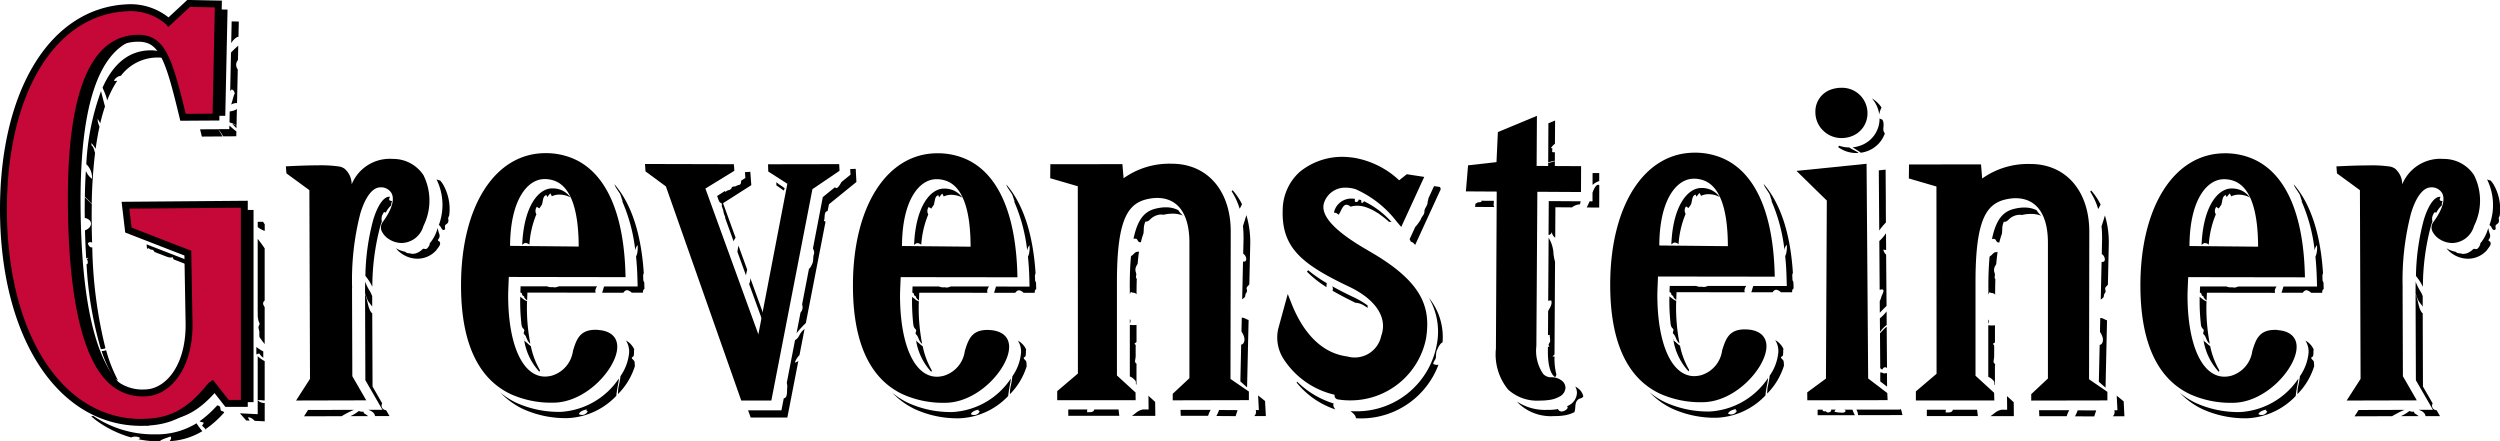 <svg height="32.014" width="181.285" xmlns="http://www.w3.org/2000/svg"><path d="M37.955 21.695c-.071-.059-.158-.113-.23-.181l-.005.23a15.172 15.172 0 00.1 1.836.87.87 0 00.065.175c.04.072.121.1.134.191.011.067-.054.164-.04.23s.076.1.115.151.06.132.089.189a1.894 1.894 0 00.1.213c.032.045.08.094.108.143a.327.327 0 01.065.048 13.526 13.526 0 01-.246-2.722c0-.059 0-.192.011-.352a.953.953 0 01-.268-.151zm.011 2.744a.047.047 0 01-.008-.011c.008.032.013.065.022.094a.2.2 0 00-.013-.084zm-.1-6.689c.081-.049.146-.13.242-.133a.5.5 0 01.281.121 6.844 6.844 0 01.508-2.2.491.491 0 01.036-.547.755.755 0 00.184.119 2.942 2.942 0 01.179-.264c.086-.272.065-.661.335-.7.011.046.043.112.048.153a2.835 2.835 0 01.227-.274.977.977 0 01.108.208 1.263 1.263 0 01.521-.121 1.7 1.7 0 01.731.154c.037.018.071.039.108.06a1.638 1.638 0 00-.6-.513 1.68 1.68 0 00-.731-.153c-.994 0-2.059 1.286-2.175 4.087zm7.972 8.255c-.08-.127.07-.091.113-.2a1.531 1.531 0 00.022-.36.848.848 0 01.019-.108 1.382 1.382 0 00-.6-.645 1.489 1.489 0 01.229.875 3.532 3.532 0 01-.627 1.707 6.621 6.621 0 01-.14.773 2.98 2.98 0 00-.041.529 4.958 4.958 0 001.223-2.02c0-.1-.011-.194-.018-.287-.011-.126-.1-.153-.173-.259zm-6.725.951a.171.171 0 00.039-.111 5.8 5.8 0 01-.659-1.75c-.165-.1-.331-.3-.475-.381a4.342 4.342 0 001.095 2.242zm-1.08-2.312a.136.136 0 01-.043-.036l.024.092a.355.355 0 01.019-.057zm6.917-10.6c.11.181.113.4.233.575a.526.526 0 01-.089-.082 12.145 12.145 0 01.972 3.619.743.743 0 01.167-.383 1.9 1.9 0 01-.04.648 1.287 1.287 0 01-.071.181c.052.5.086 1.028.1 1.575l.017.594h-2.433c-.054.146-.086.3-.143.454h1.545a.363.363 0 01.216-.178.254.254 0 01.194.045.218.218 0 01.07.032.78.78 0 01.124.1h.801c.022-.032 0-.111.024-.16a.253.253 0 01.094-.116l-.009-.317c0-.057-.006-.112-.008-.169-.1-.119-.054-.248-.076-.4a.476.476 0 01.045-.252c-.186-2.878-.912-5.059-2.13-6.449a1.226 1.226 0 00.1.223c.1.158.2.3.3.458zm-.072 13.4a5.468 5.468 0 01-4.213 2.422 7.525 7.525 0 01-3.233-.662 5.609 5.609 0 01-1.153-.739 5.6 5.6 0 001.646 1.193 7.493 7.493 0 003.233.662 5.164 5.164 0 003.532-1.616c.036-.389.13-.817.175-1.1.005-.052.008-.1.011-.158zm-2.9 2.579c.076-.2.352-.292.551-.327.065.046 0 .046-.005.076l-.052.106c.024-.017.032-.071.054-.1.026.022.065.022.094.046a.458.458 0 01-.641.205zm1.211-9.044a.594.594 0 01.112-.216h-2.78a.142.142 0 00-.035.011.873.873 0 01-.242.065c-.076 0-.132-.022-.213-.018a.7.7 0 01-.362-.059H37.75l-.017.443a.253.253 0 01.106.065c.027.037.013.086.035.122s.045.039.073.071l.05.022c.024.024 0 .046.015.068s.032.054.054.081c.043.058.117.1.156.158l.022-.576 4.95.006a.338.338 0 01-.006-.234z"/><path d="M43.373 23.923a1.349 1.349 0 00-.194-.008c-1.156 0-1.385.731-1.631 1.525a2.17 2.17 0 01-1.534 1.8 1.988 1.988 0 01-.49.067c-1.646 0-2.681-2.351-2.675-5.924 0-.191.038-1.072.046-1.3l8.467.014-.008-.27c-.123-4.325-1.374-7.178-3.621-8.251a5.041 5.041 0 00-2.176-.471c-3.662 0-6.125 3.848-6.125 9.576-.006 4.094 1.2 6.747 3.576 7.886a7.134 7.134 0 003.1.632c2.412 0 4.605-2.5 4.651-4 .027-.753-.484-1.213-1.385-1.271zm-1.411-6.045l-4.974-.049c.015-3.345 1.264-4.844 2.5-4.844a2.031 2.031 0 01.866.184c1.064.508 1.6 2.092 1.61 4.71zm15.8 6.712a.642.642 0 01-.11.071l-.6 3.1a.97.97 0 01.026.406c-.014.219.035.688-.243.715l-.171.875h-2.416l.188.522h2.657l.8-4.113a.475.475 0 01-.255.124 1.419 1.419 0 01.335-.537l.369-1.9a2.107 2.107 0 00-.213.205c-.151.178-.189.375-.365.53zm-4.311-6.389l.642 1.768a3.991 3.991 0 01.09-.414l-.63-1.736a2.062 2.062 0 00-.071.435c-.011-.016-.016-.037-.028-.054zm.871 2.4l1.052 2.887.083-.432-1.053-2.9a.906.906 0 01-.08.438zm7.779-7.413l-.05-.945-.4.015v.009l.022.4-.659.535c-.132.251-.283.475-.4.43a.14.14 0 01-.065-.057l-.884.718-.664 3.456a.189.189 0 01-.018.086l-.032.165c.013.059.05.119.065.177a.474.474 0 01.018.205c-.011.063-.043.123-.052.187a3.7 3.7 0 01-.039.435 1.549 1.549 0 01-.18.382c-.025.043-.07.1-.1.1l-.5 2.59a.572.572 0 01-.113.586l-.29 1.5a7.714 7.714 0 01.675-.739l1.429-7.351a.436.436 0 01-.126-.067c.116-.151-.035-.659.274-.7l.1-.494 2-1.623zm-5.2.458l-.346-.244a.176.176 0 01-.108-.076l-.153-.11.006.225.54.382a.024.024 0 010-.015.715.715 0 00.058-.162zm-3.165-.544a.422.422 0 01-.041.248c-.043.057-.119.06-.178.076s-.13.065-.2.089c-.054.018-.119 0-.173.022-.08.027-.065.056-.114.13-.092.136-.205.1-.333.178-.036.022-.046.067-.094.051a.058.058 0 01-.04-.043l-.562.359.116.322s.005.005.006.008c.039.065.028.1.1.146s.117.046.123.13-.022.1.011.186a2.5 2.5 0 01.091.267 1.833 1.833 0 00.078.324.45.45 0 01.065.177.277.277 0 01-.006.043l.611 1.682a1.022 1.022 0 01.146-.257l-.91-2.506 2.048-1.307-.072-.969-.389.027.03.421-.31.2z"/><path d="M60.853 11.902l-5.16.009.017.526 1.383.888-2.101 10.921-3.84-10.573 2.1-1.291-.037-.475-6.443-.016.035.536 1.48 1.091 5.464 15.528h2.182l2.979-15.329 1.966-1.333m18.472 17.31c-.056.232-.319.19-.515.2a.57.57 0 01.013-.2h-1.383v.458h3.7c-.017-.151-.04-.311-.054-.459h-1.76zm3.514 0c-.365.086-.456.238-.778.46h1.69l-.011-1.008-.486-.445.011.992h-.425zm7.028-14.559a2.441 2.441 0 00.17-.329 4.507 4.507 0 00-.687-1.019.139.139 0 01-.067.08 4.977 4.977 0 01.583 1.268zm.284 2.082l-.027 1.185c.227.112.363.627-.013.564l-.061 2.733a.738.738 0 00.2-.17c.035-.056.022-.148.05-.213s.086-.117.1-.2-.04-.153-.026-.236.086-.13.134-.189l.06-.073.067-2.946a6.859 6.859 0 00-.281-2.074c-.081.284-.171.562-.246.789.024.268.041.54.039.826zm-4.73-1.971l-.005-.008a1.878 1.878 0 00-.745-.2 2.642 2.642 0 00-.6.032c-.812.133-1.531.443-1.9 2.247a.4.4 0 01.2 0c.081.028.1.162.175.216a.247.247 0 00.158.032 5.363 5.363 0 01.187-.63c.022-.148.019-.308.03-.456a1.362 1.362 0 01.115-.415c.248.04.361-.23.562-.329a1.1 1.1 0 01.709-.173v.018c.084-.019.167-.036.254-.051a2.907 2.907 0 01.6-.032 1.961 1.961 0 01.6.138 1.692 1.692 0 01-.339-.389zm4.6 7.793l-.022 1.007a1.2 1.2 0 01.212.484c.024.162-.024.428-.233.46l-.059 2.668.486.432.111-4.888c-.123-.027-.262-.133-.4-.159l-.1-.011zm1.692 6.045l-.508-.411.054 1.062h-.229a.408.408 0 01-.108.438h.845l-.058-1.088zm-9.811-8.218v.454a.257.257 0 00.059-.14c.045-.011.1.032.145.039a.671.671 0 01.184.039.253.253 0 01.1.084v-.017c0-.4.006-.767.018-1.109a.17.17 0 01-.049-.07c-.027-.082.018-.19.014-.274a1.49 1.49 0 00-.056-.205.6.6 0 01.089-.427c.026-.041.043-.082.065-.123q.041-.491.1-.892a.094.094 0 01-.019.015c-.054.032-.144.009-.211.043a.87.87 0 00-.184.164c-.054.051-.113.089-.17.136-.059.635-.09 1.388-.089 2.283zm6.47 8.864a2.012 2.012 0 01-.194.436l1.4.009c.038-.146.1-.3.14-.436zm-5.981-3.249v-.091c-.024-.046-.079-.072-.1-.122a.492.492 0 01.005-.194 1.659 1.659 0 00.03-.428v-.429a.992.992 0 000-.188c-.014-.06-.106-.062-.054-.16a.139.139 0 00.117-.082v-1.224a1.923 1.923 0 01-.486-.009v3.744a.88.88 0 01.346.248.234.234 0 01.094.21v.1l.043.043V26.48zm-.488-3.335v.313c.05-.106.081-.236 0-.313zm3.674 6.571l.019.436h1.983a2.057 2.057 0 01.188-.434h-2.191z"/><path d="M89.227 27.485l.018-10.63c.027-2.855-1.521-4.807-3.943-4.972a5.199 5.199 0 00-.378-.011 5.7 5.7 0 00-3.448 1.054l-.086-1.023-5.224.005-.011 1.015 2 .583.008 13.581-1.5 1.275v.659h5.687l-.006-.559-1.35-1.235v-6.723c-.005-4.8.849-5.85 2.426-6.108a2.885 2.885 0 01.675-.036c1.387.093 2.152 1.238 2.154 3.216v9.849l-1.21 1.131v.473l5.523-.013v-.624l-1.331-.91zm6.986-6.95a10.04 10.04 0 01-1.355-.94.434.434 0 01-.091.1 7.709 7.709 0 001.426 1.128 1.01 1.01 0 01.018-.285zm8.231-6.971l-.456-.069-.414.9a.415.415 0 01-.024.143c-.032.086-.022.177-.051.27-.054.175-.191.308-.207.489a.492.492 0 01-.054.248 2.171 2.171 0 01-.136.2 2.1 2.1 0 00-.1.214c-.043.076-.1.14-.148.216a1.805 1.805 0 01-.227.278l-.419.911c.076.028.045.054.068.112s.062.057.112.076a.588.588 0 01.227.216l1.865-4.062c-.015-.03-.046-.06-.046-.1a.146.146 0 01.006-.04zm-5.262 8.769a1.064 1.064 0 01-.013-.108v-.08a6.456 6.456 0 00-1.061-.616 24.877 24.877 0 01-1.5-.769.671.671 0 01.043.145.4.4 0 01-.026.176c.494.287 1.051.576 1.667.875a1.3 1.3 0 01.594.184c.081.054.194.119.3.194zm.848-6.8a6.713 6.713 0 01.688.551c.065 0 .126.011.192.022a6.4 6.4 0 00-2.015-1.52c-.006.076-.054.13-.177.119 0-.065-.009-.13-.011-.188l-.043-.016c-.048-.014-.094-.022-.143-.032-.009.121-.08.211-.272.16a1.354 1.354 0 010-.21 1.822 1.822 0 00-.2-.017 1.281 1.281 0 00-1.273.843.693.693 0 00-.038.184.335.335 0 01.31.144c.224-.186.31-.961.8-.654a.726.726 0 01.089.07 1.512 1.512 0 01.469-.072 2.069 2.069 0 01.618.1 3.6 3.6 0 01.827.4.999.999 0 01.073.037.377.377 0 01.108.082zm-3.317 13.726a6.494 6.494 0 01-2.654-1.585.271.271 0 01-.039.065 6.105 6.105 0 002.812 1.951c-.114-.147-.192-.3-.119-.43zm7.46-4.2a5.9 5.9 0 01-5.84 4.766c-.133 0-.266-.006-.4-.015.16.135.378.295.392.515.119.009.241.015.361.015a5.992 5.992 0 005.623-3.892.518.518 0 01-.374-.058c0-.181.157-.288.189-.462a2.575 2.575 0 01.036-.429c.051-.14.224-.578.445-.677a4.521 4.521 0 00-1-3.241 4.855 4.855 0 01.568 3.478z"/><path d="M99.205 18.162c-2.455-1.4-3.524-2.574-3.176-3.505a1.6 1.6 0 011.563-1.049 2.4 2.4 0 01.713.113 7.675 7.675 0 012.984 2.361l.321.374 1.667-3.628-1.266-.194-.551.44a6.34 6.34 0 00-3.261-1.631 4.474 4.474 0 00-.335-.039 4.855 4.855 0 00-3.6 1.048 3.736 3.736 0 00-1.248 2.7c-.119 2.8 1.372 3.993 4.764 5.614 1.977.925 2.865 2.269 2.377 3.594a1.962 1.962 0 01-2.458 1.489c-2.182-.278-3.4-2.217-4.027-3.794l-.292-.737-.681 2.49-.011.038a2.863 2.863 0 00.373 2.158 6.011 6.011 0 003.718 2.621.267.267 0 00.013.157.282.282 0 00.241.184 5.234 5.234 0 00.843.067 5.584 5.584 0 005.535-4.5c.346-2.258-.24-4.113-4.205-6.366zm15.361-3.343a1.093 1.093 0 00.05-.223l-2.309-.014-.016 2.459a.274.274 0 00.238-.223.554.554 0 00.246.417l.013-2.206 1.2.009a1.019 1.019 0 01.577-.219zm.913-.859v.642h-.213a4.7 4.7 0 01-.208.443l.907.005.005-1.626c-.194-.123-.375.232-.486.534zm.487-.832v-.579h-.483v.862a1.213 1.213 0 01.486-.281zm-1.616 15.367a1.066 1.066 0 01-.611.91.872.872 0 01-.11.054c.08.068.071.167-.113.288-.285.177-.481.065-.542-.086-.027 0-.054.011-.08.017a4.305 4.305 0 01-.7.043 3.671 3.671 0 01-2.188-.6c.046.054.089.108.14.158a3.4 3.4 0 002.528.894 4.741 4.741 0 00.7-.043 2.473 2.473 0 00.8-.248h-.008c.121-.3-.011-.661.259-.9.159-.14.278-.054.387-.242a.991.991 0 00-.268-.486 1.287 1.287 0 00-.319-.223.905.905 0 01.126.465zm-1.6-16.838v-.624a.352.352 0 01-.2-.013c.019-.065-.006-.16.032-.236a.789.789 0 01-.108-.063 1.277 1.277 0 01.281-.3l.011-1.682-.486.2-.014 2.834a4.384 4.384 0 01.486-.119zm-4.425 2.988l-.006-.082-.9-.006a.09.09 0 00.022.043c-.046.063-.133.059-.205.069a.482.482 0 00-.112.022c-.027.013-.065.06-.091.065a.074.074 0 01-.043 0l-.022.248 1.389.009a.6.6 0 01-.046-.122c-.016-.063.022-.169.013-.241zm3.941-2.562h.483v-.4a3.079 3.079 0 01-.486.136v.259zm.382 6.254a2.4 2.4 0 00-.352-1.094l-.03 4.569a1.907 1.907 0 01.218-.026c.093.231-.069.493-.177.687-.019.032-.032.061-.046.086l-.011 1.744a1.042 1.042 0 01.13-.022c-.011.165.039.3.026.45-.016.17-.194.205-.054.405a.413.413 0 01-.108.019v.286c-.009 1.21.253 1.653.41 1.812a.423.423 0 00.127.1 1.545 1.545 0 01.082-.179 4.676 4.676 0 01-.14-1.279v-.05a.75.75 0 01-.144.009.666.666 0 01.144-.143l.04-6.723a3.9 3.9 0 01-.121-.654z"/><path d="M111.476 13.906l3.167.019.009-1.876-3.226-.017.022-3.63-2.832 1.177-.1 2.177-2.061.232-.158 1.89 2.236.014-.058 11.395a4.027 4.027 0 00.883 2.96 3.11 3.11 0 002.312.8 4.371 4.371 0 00.655-.043 2.028 2.028 0 00.742-.236.765.765 0 00.452-.64.66.66 0 00-.2-.469 1.171 1.171 0 00-.832-.3.772.772 0 01-.579-.238 2.97 2.97 0 01-.5-2.034l.071-11.174zm24.797-5.615a1.565 1.565 0 01.054-.232 2.246 2.246 0 01.11-.261 2.09 2.09 0 00-.7-.663 2.16 2.16 0 01.532 1.158zm-1.664 2.807c.054 0 .11-.005.164-.011l-.046-.035c-.194-.136-.438-.212-.627-.36a2.2 2.2 0 01-.735-.127v.009c-.011.041-.065.045-.076.086v.005a2.22 2.22 0 001.321.432zm1.618-.681a2.117 2.117 0 00.452-.744c-.238-.272.011-.562-.154-.947-.04-.091-.166-.083-.23-.146v.025a2.065 2.065 0 01-1.377 1.948 2.337 2.337 0 01-.587.133 6.044 6.044 0 01.607.389 2.282 2.282 0 00.473-.119 2.085 2.085 0 00.715-.44l.009-.009c.032-.029.065-.058.093-.089zm.61 16.636a7.208 7.208 0 00-.224.028.589.589 0 00-.268-.076v.654l.494.378-.008-.983zm.937 2.647h-3.163a.84.84 0 01.124.405l3.226-.006c-.065-.154-.04-.386-.19-.452v.049zm-1.43-2.932v.011a.722.722 0 01.049.062l-.048-.072zm.428-8.3a.687.687 0 01-.205-.369 1.916 1.916 0 00.205.029l-.011-1.216a2.884 2.884 0 01-.484.565l.025 3.541c.475-.14.211.251.124.5a2.639 2.639 0 01-.119.331l.005.832c.157-.173.324-.337.489-.5l-.03-3.716zm-.045-6.166l-.488.05.032 4.364a4.85 4.85 0 01.484-.583l-.006-.9v-.579l-.016-2.355zm.076 10.282a2.764 2.764 0 01-.486.5l.009.994a2.009 2.009 0 01.486-.512l-.008-.983zm-3.06 7.119c.112.062.14.144-.071.221a2.843 2.843 0 01-.643-.063.276.276 0 01.086-.158h-.335c.024.069-.014.169-.158.2a.207.207 0 01-.227-.084h-.011c-.184.032-.238-.043-.211-.112h-.369v.4h2.7a3.145 3.145 0 01-.178-.4h-.592zm2.969-5.932c-.135.117-.259.275-.386.4l.017 2.509a.222.222 0 00.151.117c.1-.2.231-.2.34-.108l-.022-3zm-3.174-17.405a2.246 2.246 0 00-.783.134 1.679 1.679 0 00-1.113 1.642 1.838 1.838 0 00.551 1.315 1.886 1.886 0 001.35.554 2.014 2.014 0 00.7-.123 1.757 1.757 0 001.175-1.653 1.837 1.837 0 00-1.88-1.869z"/><path d="M130.269 12.392l2.2 2.15-.062 12.911-1.358 1 .006.573 5.823-.009-.024-.515-1.386-1.057-.115-15.569m-68.982 9.829c-.071-.058-.158-.112-.23-.18 0 .1-.006.188-.006.23a15.429 15.429 0 00.1 1.836.894.894 0 00.065.175c.04.071.122.1.135.192.011.065-.054.162-.04.227s.076.1.115.156a1.555 1.555 0 01.09.186 2.245 2.245 0 00.1.213c.029.048.079.1.1.143a.305.305 0 01.067.049 13.674 13.674 0 01-.248-2.722c0-.059 0-.191.011-.353a.927.927 0 01-.268-.151zm.011 2.744s0-.005-.006-.011c.006.03.011.065.019.1a.166.166 0 00-.013-.083zm-.1-6.689c.081-.049.145-.13.242-.132a.5.5 0 01.281.121 6.872 6.872 0 01.508-2.2.488.488 0 01.037-.544.755.755 0 00.184.119 2.607 2.607 0 01.179-.264c.086-.272.065-.659.335-.7.011.048.043.112.048.153a2.971 2.971 0 01.225-.273.915.915 0 01.11.208 1.244 1.244 0 01.519-.121 1.707 1.707 0 01.735.154c.036.017.07.039.106.06a1.6 1.6 0 00-.6-.513 1.7 1.7 0 00-.732-.154c-.992 0-2.06 1.286-2.175 4.087zm7.975 8.255c-.081-.13.069-.091.112-.2a1.528 1.528 0 00.022-.36.737.737 0 01.022-.106 1.377 1.377 0 00-.6-.646 1.474 1.474 0 01.227.875 3.51 3.51 0 01-.627 1.707 6.377 6.377 0 01-.137.773 2.539 2.539 0 00-.043.529 4.979 4.979 0 001.214-2.024c0-.1-.011-.194-.018-.288-.013-.126-.1-.151-.173-.259zm-6.728.954a.174.174 0 00.039-.113 5.8 5.8 0 01-.659-1.75c-.166-.1-.329-.3-.475-.381a4.364 4.364 0 001.1 2.244zm-1.076-2.313a.151.151 0 01-.043-.035l.024.091c.006-.017.009-.043.019-.054zm6.916-10.6c.11.184.115.4.234.575a.526.526 0 01-.089-.082 12.261 12.261 0 01.972 3.619.743.743 0 01.165-.382 1.93 1.93 0 01-.04.645 1.312 1.312 0 01-.07.184c.051.5.086 1.026.1 1.575l.015.594-2.431-.006c-.052.146-.086.306-.143.454h1.543a.383.383 0 01.216-.176.262.262 0 01.194.043.3.3 0 01.069.035.93.93 0 01.125.1h.796c.022-.032 0-.111.022-.159a.28.28 0 01.094-.119l-.009-.313c0-.058-.005-.113-.008-.17-.1-.119-.054-.248-.076-.4a.486.486 0 01.046-.251c-.187-2.878-.912-5.059-2.128-6.449a1.071 1.071 0 00.1.224c.1.158.2.295.3.457zm-.072 13.4a5.457 5.457 0 01-4.213 2.422 7.445 7.445 0 01-3.232-.662 5.606 5.606 0 01-1.153-.739 5.59 5.59 0 001.646 1.193 7.438 7.438 0 003.23.662 5.147 5.147 0 003.532-1.616c.038-.389.132-.817.177-1.1a1.423 1.423 0 00.014-.158zm-2.9 2.582c.076-.2.352-.294.551-.328.067.043 0 .043-.005.076l-.05.106c.022-.019.032-.071.052-.1.026.019.065.019.1.043a.459.459 0 01-.643.2zm1.21-9.047a.616.616 0 01.113-.216h-2.781l-.032.011a.923.923 0 01-.243.065c-.076 0-.132-.022-.212-.018a.694.694 0 01-.363-.062h-1.916l-.018.443a.26.26 0 01.1.065c.027.038.011.086.035.122s.043.039.072.071l.049.022c.024.025 0 .046.014.068l.054.081c.045.059.119.1.157.159l.022-.577 4.95.006a.36.36 0 01-.005-.234z"/><path d="M71.789 23.934a1.521 1.521 0 00-.194-.009c-1.156 0-1.385.732-1.631 1.526a2.17 2.17 0 01-1.534 1.8 1.988 1.988 0 01-.49.067c-1.645 0-2.679-2.351-2.675-5.923 0-.192.038-1.074.048-1.3l8.467.011-.008-.27c-.123-4.325-1.375-7.178-3.619-8.251a5.053 5.053 0 00-2.177-.471c-3.662 0-6.125 3.848-6.125 9.576-.006 4.094 1.2 6.747 3.576 7.886a7.138 7.138 0 003.1.632c2.411 0 4.6-2.493 4.649-4 .024-.754-.486-1.22-1.387-1.274zm-1.411-6.046l-4.972-.049c.015-3.346 1.264-4.845 2.5-4.845a2.035 2.035 0 01.866.184c1.064.508 1.605 2.092 1.61 4.71zm50.909 3.776c-.071-.056-.158-.11-.23-.178 0 .1-.006.187-.006.23a14.982 14.982 0 00.1 1.836.677.677 0 00.065.173c.039.072.121.1.134.194.011.065-.054.162-.039.227s.076.1.113.154a1.668 1.668 0 01.09.188 1.893 1.893 0 00.1.213c.032.046.08.1.106.143a.387.387 0 01.067.048 13.676 13.676 0 01-.248-2.722c0-.059.005-.192.011-.352a.93.93 0 01-.267-.153zm.011 2.746l-.007-.009.017.093a.18.18 0 00-.01-.084zm-.1-6.688c.082-.05.146-.13.241-.134a.487.487 0 01.279.121 6.887 6.887 0 01.514-2.2.488.488 0 01.032-.546.76.76 0 00.187.117 2.6 2.6 0 01.176-.264c.086-.27.065-.659.335-.7.011.046.045.112.05.153a3.088 3.088 0 01.225-.273.939.939 0 01.11.208 1.207 1.207 0 01.521-.121 1.679 1.679 0 01.73.153c.038.019.071.04.108.06a1.61 1.61 0 00-.6-.512 1.679 1.679 0 00-.735-.153c-.991 0-2.061 1.283-2.175 4.087zm7.972 8.253c-.079-.126.07-.091.113-.2a1.366 1.366 0 00.022-.359l.022-.108a1.389 1.389 0 00-.6-.646 1.479 1.479 0 01.227.877 3.485 3.485 0 01-.627 1.7 5.793 5.793 0 01-.138.775 3.047 3.047 0 00-.043.527 4.975 4.975 0 001.216-2.023c0-.1-.011-.194-.019-.287-.011-.127-.1-.151-.173-.259zm-6.726.954a.178.178 0 00.038-.112 5.728 5.728 0 01-.659-1.75c-.166-.1-.329-.3-.475-.381a4.372 4.372 0 001.1 2.243zm-1.08-2.315a.113.113 0 01-.043-.036c.008.032.016.062.022.092.009-.015.011-.043.022-.056zm6.917-10.6c.11.181.113.4.234.573a.372.372 0 01-.089-.081 12.259 12.259 0 01.972 3.619.7.7 0 01.164-.383 1.938 1.938 0 01-.04.646 1.065 1.065 0 01-.071.181c.054.5.086 1.028.1 1.577l.017.594h-2.431c-.054.144-.086.3-.143.454h1.545a.376.376 0 01.213-.177.259.259 0 01.2.045.339.339 0 01.069.032.81.81 0 01.125.1h.8c.022-.032 0-.111.022-.159a.24.24 0 01.094-.116l-.011-.315c0-.057-.005-.111-.008-.167-.1-.119-.054-.251-.076-.4a.494.494 0 01.043-.251c-.184-2.878-.907-5.059-2.126-6.449a1.162 1.162 0 00.1.224c.1.159.2.3.3.458zm-.075 13.4a5.454 5.454 0 01-4.213 2.425 7.5 7.5 0 01-3.232-.664 5.4 5.4 0 01-1.152-.739 5.564 5.564 0 001.645 1.194 7.492 7.492 0 003.232.663 5.167 5.167 0 003.532-1.616c.036-.392.13-.817.175-1.1a1.075 1.075 0 00.011-.159zm-2.9 2.582c.076-.2.352-.292.551-.327.065.049 0 .049-.007.078l-.049.1c.022-.017.029-.071.054-.1.024.019.065.019.094.046a.462.462 0 01-.645.2zm1.211-9.045a.6.6 0 01.113-.216h-2.782a.19.19 0 00-.032.011.9.9 0 01-.244.065c-.076 0-.132-.022-.212-.018a.693.693 0 01-.363-.059h-1.92c0 .14-.011.3-.016.443a.264.264 0 01.106.065c.027.037.013.083.036.121s.043.039.073.071l.049.022c.024.025 0 .046.014.068s.032.056.054.082c.045.058.119.1.156.158.009-.18.017-.389.022-.577l4.951.008a.34.34 0 01-.006-.235z"/><path d="M126.704 23.895a1.472 1.472 0 00-.192-.009c-1.158 0-1.383.731-1.633 1.523a2.166 2.166 0 01-1.534 1.8 2.036 2.036 0 01-.489.065c-1.646 0-2.679-2.351-2.675-5.923 0-.191.038-1.073.046-1.3l8.469.011-.009-.27c-.123-4.324-1.376-7.177-3.622-8.25a5.048 5.048 0 00-2.176-.471c-3.662 0-6.125 3.846-6.127 9.576 0 4.094 1.2 6.747 3.578 7.886a7.133 7.133 0 003.1.632c2.412 0 4.605-2.5 4.652-4.006.024-.75-.484-1.212-1.387-1.269zm-1.411-6.044l-4.971-.05c.015-3.345 1.262-4.843 2.5-4.843a2 2 0 01.867.184c1.062.508 1.6 2.091 1.606 4.71zm34.441 3.848c-.071-.057-.158-.111-.23-.18v.231a15.018 15.018 0 00.1 1.839.978.978 0 00.065.173c.039.073.123.1.134.192.011.067-.052.164-.037.227.017.078.073.1.113.156a1.248 1.248 0 01.09.188 1.916 1.916 0 00.1.213c.029.046.078.1.106.14a.316.316 0 01.065.051 13.768 13.768 0 01-.246-2.722c0-.059 0-.192.011-.352a.947.947 0 01-.27-.153zm.011 2.745s0-.006-.006-.009l.019.093a.2.2 0 00-.013-.084zm-.1-6.688c.082-.05.146-.13.243-.134a.5.5 0 01.279.121 6.866 6.866 0 01.511-2.2.487.487 0 01.036-.546.717.717 0 00.184.119 2.515 2.515 0 01.178-.265c.086-.27.065-.659.335-.7.011.045.043.111.048.151a3.288 3.288 0 01.225-.272.916.916 0 01.11.208 1.252 1.252 0 01.519-.121 1.707 1.707 0 01.735.154c.038.019.069.041.106.063a1.627 1.627 0 00-.6-.514 1.717 1.717 0 00-.732-.153c-.994 0-2.061 1.286-2.177 4.088zm7.976 8.253c-.082-.126.067-.09.112-.2a1.413 1.413 0 00.022-.359l.019-.108a1.388 1.388 0 00-.6-.646 1.486 1.486 0 01.23.875 3.539 3.539 0 01-.627 1.707 6.156 6.156 0 01-.14.776 2.762 2.762 0 00-.041.527 4.974 4.974 0 001.213-2.024c0-.1-.011-.194-.019-.287-.011-.125-.1-.151-.173-.259zm-6.729.954a.166.166 0 00.038-.112 5.786 5.786 0 01-.661-1.752c-.162-.1-.327-.3-.475-.378a4.385 4.385 0 001.1 2.244zm-1.08-2.314a.112.112 0 01-.043-.036.622.622 0 01.024.093.223.223 0 01.023-.057zm6.916-10.6c.11.181.113.4.234.573a.446.446 0 01-.089-.081 12.248 12.248 0 01.972 3.619.751.751 0 01.165-.381 1.8 1.8 0 01-.04.645 1.117 1.117 0 01-.069.184c.051.5.084 1.026.1 1.577l.017.592h-2.433c-.054.145-.086.3-.146.452h1.547a.374.374 0 01.216-.177.265.265 0 01.194.043.325.325 0 01.07.035 1.052 1.052 0 01.124.1h.793c.024-.032.005-.112.024-.16a.258.258 0 01.093-.116l-.009-.317-.009-.17c-.1-.119-.054-.248-.073-.4a.492.492 0 01.043-.252c-.184-2.88-.911-5.06-2.126-6.449a1.086 1.086 0 00.1.223c.1.156.2.295.3.457zm-.066 13.407a5.459 5.459 0 01-4.213 2.424 7.51 7.51 0 01-3.232-.662 5.654 5.654 0 01-1.155-.743 5.583 5.583 0 001.645 1.194 7.533 7.533 0 003.234.662 5.157 5.157 0 003.53-1.616c.038-.393.13-.818.177-1.1.006-.05.009-.1.011-.158zm-2.9 2.582c.076-.2.352-.292.553-.328.065.043 0 .043-.006.076l-.051.106c.024-.019.032-.071.054-.1.027.019.065.019.1.046a.46.46 0 01-.644.194zm1.212-9.046a.635.635 0 01.113-.216h-2.782l-.032.011a.775.775 0 01-.244.067c-.076 0-.132-.024-.212-.018a.744.744 0 01-.363-.062h-1.917c-.006.144-.013.3-.017.443a.258.258 0 01.106.067c.027.036.013.082.032.119s.048.039.076.071a.288.288 0 00.05.022c.024.025 0 .048.016.069s.032.054.054.081c.045.058.114.1.156.158.005-.179.014-.389.022-.577l4.948.008a.348.348 0 01-.006-.238z"/><path d="M165.15 23.927a1.178 1.178 0 00-.192-.006c-1.16 0-1.388.735-1.633 1.528a2.173 2.173 0 01-1.534 1.8 1.886 1.886 0 01-.489.065c-1.645 0-2.681-2.351-2.676-5.924 0-.19.038-1.069.049-1.294l8.467.013-.009-.272c-.122-4.324-1.375-7.178-3.621-8.25a5.006 5.006 0 00-2.176-.471c-3.662 0-6.123 3.846-6.127 9.573 0 4.094 1.2 6.75 3.578 7.886a7.158 7.158 0 003.1.634c2.412.005 4.605-2.5 4.649-4 .028-.751-.483-1.213-1.383-1.271zm-1.409-6.039l-4.974-.048c.015-3.345 1.264-4.845 2.5-4.844a2 2 0 01.867.184c1.064.508 1.6 2.091 1.61 4.708zm10.633 11.833l-3.343.009-.292.458 2.722-.009c.232-.14.494-.274.591-.321a2.977 2.977 0 01.321-.137zm.823-9.215c-.011-.032-.017-.065-.025-.1-.008.278-.011.562-.011.849v.029c.079.177.138.375.22.533.062.115.2.259.3.413v-.757a2.175 2.175 0 00-.145-.313 4.3 4.3 0 01-.339-.659zm5.321-4.191a.479.479 0 01.151.173c.045.078.1.216.21.188.144-.036.08-.164.08-.255 0-.126.073-.13.151-.2a.323.323 0 00.083-.108c.009-.041.013-.08.019-.119a.241.241 0 000-.048.268.268 0 01.032-.254.46.46 0 00.024-.08 3.574 3.574 0 00-.454-2.247 3.318 3.318 0 00-.2-.27 2.145 2.145 0 01-.266-.081 4.186 4.186 0 01.171 3.306zm-5.439 13.647c-.017-.032-.013-.076-.032-.112a.529.529 0 01-.328-.05 2.694 2.694 0 01-.623.376h1.291a2.1 2.1 0 00-.308-.211zm.083-8.639l.024 6.252 1.237 2.143h-1.037c.238.078.464.205.5.456h1.048l-.248-.43a.409.409 0 01-.14-.032.322.322 0 01-.143-.459l-.705-1.221-.017-5.307c-.3-.245-.321-.972-.519-1.4zm5.415-3.784c-.027-.046-.1-.043-.119-.1s.054-.122.081-.18a.408.408 0 00-.009-.339 2.309 2.309 0 01-.078-.288c-.006-.027-.009-.065-.013-.1-.04.112-.076.227-.119.34a2.937 2.937 0 01-.465.778.3.3 0 01-.014.108 1.068 1.068 0 01-.119.2c-.092.13-.184.117-.32.078a.678.678 0 01-.076.043 1.168 1.168 0 01-.508.306 1.148 1.148 0 01-.162.022c-.108.018-.1 0-.189-.024a2.486 2.486 0 01-.251-.032.39.39 0 01-.137-.089 2.036 2.036 0 01-.675-.259 1.854 1.854 0 00.416.393 2.034 2.034 0 001.158.365 1.839 1.839 0 001.366-.627s0-.006.005-.011c.094-.159.353-.376.225-.586zm-4.2-1.807a.424.424 0 01.051-.147c.022-.041.065-.157.108-.179.058-.038.058.009.112.014h.019a1.874 1.874 0 01.4-.529.271.271 0 000-.048.339.339 0 01.06-.223c-.059-.07-.2-.025-.216-.156a.47.47 0 01.065-.184.344.344 0 00-.059-.008c-.4 0-.834.621-1.153 1.657a16.475 16.475 0 00-.573 4.083 4.434 4.434 0 01.367.526c.043.08.086.169.136.261a17.13 17.13 0 01.583-4.416 3.82 3.82 0 01.108-.318 1.129 1.129 0 01-.025-.216.843.843 0 01.016-.116z"/><path d="M174.227 20.89a19.228 19.228 0 01.607-5.428c.369-1.207.886-1.874 1.452-1.875a.864.864 0 01.808.43c.238.462.011 1.2-.644 2.09a.655.655 0 00-.036.724 1.37 1.37 0 00.443.481 1.739 1.739 0 00.978.31 1.682 1.682 0 001.566-1.234 4.109 4.109 0 000-3.689 2.605 2.605 0 00-2.143-1.173l-.277-.011a2.985 2.985 0 00-2.787 1.855 1.485 1.485 0 00-.519-1.141.979.979 0 00-.35-.148 8.94 8.94 0 00-1.61-.086c-.839 0-1.726.043-2.02.057l-.273.013.041.508 1.664 1.217.048 13.685-1.011 1.57 5.088-.013-1.008-1.75-.022-6.39zM25.679 29.719l-3.341.009-.292.458 2.726-.006a6.413 6.413 0 01.588-.321c.112-.054.216-.1.321-.14zm.827-9.216c-.011-.029-.017-.063-.026-.094-.006.277-.011.56-.009.849v.027c.076.179.136.378.219.534.062.115.2.261.3.414v-.756a2.558 2.558 0 00-.14-.313 3.968 3.968 0 01-.341-.659zm5.319-4.188a.455.455 0 01.149.173c.048.076.1.216.213.188.14-.037.076-.165.078-.255 0-.127.073-.13.153-.205a.313.313 0 00.082-.108l.018-.119a.186.186 0 000-.046.265.265 0 01.032-.254.606.606 0 00.025-.08 3.588 3.588 0 00-.454-2.247 2.4 2.4 0 00-.2-.27 2.294 2.294 0 01-.266-.083 4.182 4.182 0 01.169 3.306zm-5.437 13.644c-.017-.03-.014-.072-.036-.111a.532.532 0 01-.326-.049 2.619 2.619 0 01-.623.378h1.294a2.157 2.157 0 00-.309-.213z"/><path d="M26.472 21.322l.022 6.249 1.238 2.145h-1.034c.234.078.46.205.5.456h1.048l-.248-.428a.354.354 0 01-.138-.036.32.32 0 01-.145-.458l-.7-1.219-.022-5.309c-.307-.243-.324-.972-.521-1.4zm5.412-3.787c-.03-.046-.1-.043-.121-.1s.054-.121.081-.179a.4.4 0 00-.008-.339 1.816 1.816 0 01-.078-.287c-.005-.027-.009-.065-.013-.1-.039.112-.076.227-.121.339a2.743 2.743 0 01-.465.778.327.327 0 01-.013.11.939.939 0 01-.117.194c-.092.132-.184.117-.32.079a.634.634 0 01-.076.045 1.2 1.2 0 01-.506.306c-.054.014-.108.013-.162.022-.108.019-.1 0-.192-.024a2.367 2.367 0 01-.248-.032.436.436 0 01-.14-.089 2.037 2.037 0 01-.672-.259 1.736 1.736 0 00.414.393 2.01 2.01 0 001.157.368 1.83 1.83 0 001.364-.627l.006-.011c.1-.159.354-.378.227-.587zm-4.2-1.813a.383.383 0 01.05-.147c.024-.043.069-.157.108-.18.06-.037.059.011.116.015h.018a1.867 1.867 0 01.4-.529c0-.013 0-.027-.005-.046a.361.361 0 01.062-.225c-.059-.07-.2-.025-.214-.156a.438.438 0 01.065-.182.585.585 0 00-.059-.006c-.405 0-.837.62-1.156 1.656a16.587 16.587 0 00-.573 4.083 4.606 4.606 0 01.367.525l.136.261a17.2 17.2 0 01.583-4.416c.035-.11.07-.216.108-.315a1.077 1.077 0 01-.024-.216z"/><path d="M25.534 20.889a19.319 19.319 0 01.6-5.428c.372-1.21.888-1.875 1.453-1.876a.868.868 0 01.808.43c.238.462.011 1.2-.644 2.09a.659.659 0 00-.037.724 1.386 1.386 0 00.445.483 1.739 1.739 0 00.98.309 1.683 1.683 0 001.566-1.234 4.12 4.12 0 000-3.688 2.619 2.619 0 00-2.142-1.174l-.275-.009a2.98 2.98 0 00-2.787 1.854 1.492 1.492 0 00-.521-1.141.979.979 0 00-.349-.149 9.172 9.172 0 00-1.61-.09c-.84 0-1.728.046-2.02.059l-.272.013.041.51 1.664 1.216.045 13.683-1.01 1.572 5.09-.013-1.01-1.75-.022-6.391zm116.075 8.824c-.056.234-.322.19-.516.2a.523.523 0 01.013-.2h-1.383v.458h3.7c-.016-.151-.039-.313-.054-.46h-1.761zm3.513 0c-.365.089-.456.241-.778.46h1.689l-.011-1.007-.486-.443.011.99zm7.028-14.554a2.539 2.539 0 00.171-.332 4.661 4.661 0 00-.688-1.018.145.145 0 01-.068.08 4.926 4.926 0 01.583 1.269zm.283 2.082l-.025 1.184c.227.112.363.627-.013.564l-.062 2.733a.756.756 0 00.2-.169c.036-.056.022-.149.051-.214s.09-.119.1-.2-.04-.154-.027-.238.084-.127.133-.187l.062-.073.065-2.946a6.725 6.725 0 00-.281-2.074c-.079.285-.17.562-.246.789a7.371 7.371 0 01.039.827zm-4.734-1.979v-.008a1.861 1.861 0 00-.745-.2 2.669 2.669 0 00-.607.032c-.812.134-1.53.443-1.9 2.247a.419.419 0 01.2 0c.08.029.1.164.175.216a.227.227 0 00.157.032 5.167 5.167 0 01.188-.627c.022-.151.019-.311.029-.459a1.267 1.267 0 01.112-.415c.248.043.363-.229.562-.328a1.1 1.1 0 01.709-.171.047.047 0 000 .017c.082-.019.164-.036.251-.051a2.918 2.918 0 01.6-.032 1.932 1.932 0 01.6.138 1.665 1.665 0 01-.337-.389zm4.6 7.794l-.022 1.013a1.2 1.2 0 01.21.486c.022.162-.022.426-.232.458l-.06 2.67.486.43.108-4.886c-.121-.028-.259-.134-.393-.159a1.004 1.004 0 00-.1-.014zm1.691 6.045l-.5-.411.054 1.062h-.227a.417.417 0 01-.11.435h.843l-.054-1.088zm-9.804-8.212v.456a.257.257 0 00.059-.143c.043-.011.1.032.146.04a.681.681 0 01.184.039.262.262 0 01.1.084v-.016c0-.4.007-.767.017-1.109a.211.211 0 01-.043-.069c-.029-.082.017-.19.013-.274a1.662 1.662 0 00-.057-.205.6.6 0 01.086-.428.836.836 0 00.065-.122c.027-.326.062-.622.1-.891a.077.077 0 01-.019.016c-.054.032-.144.008-.211.043a.791.791 0 00-.184.164c-.054.05-.113.089-.171.135a25.17 25.17 0 00-.086 2.283zm6.472 8.866a2.285 2.285 0 01-.194.434l1.4.008c.04-.146.1-.3.14-.436l-1.347-.006zm-5.985-3.248v-.094c-.022-.046-.078-.071-.1-.121a.537.537 0 010-.194 1.707 1.707 0 00.032-.428c0-.145.005-.292 0-.429a.9.9 0 00-.005-.187c-.013-.065-.106-.065-.054-.162a.14.14 0 00.117-.082v-1.221a1.876 1.876 0 01-.486-.006v3.743a.925.925 0 01.349.248.239.239 0 01.091.21.8.8 0 010 .1l.043.043v-1.423zm-.487-3.334v.313c.05-.112.08-.242 0-.317zm3.674 6.57l.019.436h1.986a2.018 2.018 0 01.186-.436z"/><path d="M151.486 27.504l.017-10.63c.026-2.855-1.523-4.807-3.943-4.972a4.28 4.28 0 00-.378-.011 5.711 5.711 0 00-3.446 1.054l-.084-1.024-5.222.005-.011 1.015 2 .583.009 13.581-1.5 1.275v.659h5.688l-.014-.556-1.35-1.237v-6.724c-.006-4.8.848-5.85 2.424-6.107a2.894 2.894 0 01.675-.036c1.386.1 2.15 1.238 2.152 3.216v9.852l-1.21 1.134v.466l5.522-.011v-.622l-1.329-.911zM11.214 30.535c-5.812.036-9.722-6.2-9.794-14.962C1.355 7.255 4.722 1.212 10.152.966h.119a3.958 3.958 0 012.7.968l.144.189L14.692.66 16.5.695l-.164 7.7-1.948.013c-.991-4.083-1.5-5.747-3.482-5.73-3.351.045-5.125 3.975-5.063 12.291.056 6.955 1.1 11.141 2.9 12.9a3.529 3.529 0 002.611 1.03c.068 0 .136 0 .2-.009 1.674-.091 3.355-1.93 3.327-5.25l-.093-5.3-4.329-1.678-.162-1.372 8.088-.068v13.94h-.883l-1.14-1.45-.329.227c-1.617 2.043-2.965 2.572-4.786 2.594h-.032z"/><path d="M10.295 30.38c-5.812.037-9.722-6.2-9.794-14.96C.436 7.1 3.807 1.061 9.233.812l.121-.007a3.951 3.951 0 012.7.968l.145.189L13.772.5l1.807.035-.164 7.706-1.948.013c-.991-4.083-1.5-5.747-3.482-5.73-3.349.045-5.124 3.975-5.062 12.291.057 6.955 1.1 11.141 2.9 12.9a3.525 3.525 0 002.61 1.029c.068 0 .136 0 .2-.009 1.674-.091 3.355-1.93 3.327-5.25l-.093-5.3-4.326-1.681-.162-1.375 8.088-.067v13.94h-.883l-1.142-1.453-.329.227c-1.617 2.044-2.966 2.573-4.786 2.6h-.032z" stroke="#000" stroke-miterlimit="10"/><path d="M18.59 25.159v.543a.684.684 0 01.218-.068.987.987 0 00.284.31v-.461a2.862 2.862 0 01-.506-.327zm-.121 5.357l.726.036V29.22a.634.634 0 01-.508-.2v1.014l-1.291-.065.457.519.253.014c-.043-.076-.09-.151-.13-.227.163-.041.339.084.493.241zm-4.58-11.474a.306.306 0 00-.071-.084l-3.191-1.239.04.335a.134.134 0 01.022.011.127.127 0 00.018-.1c.076.057.171.086.24.146a.16.16 0 01.1 0c.084.027.119.108.165.164l.9.346c.119.035.3.093.382.024.067.037.051.1.086.147a.079.079 0 00.026.022l1.44.562a1.05 1.05 0 00-.059-.1 1.565 1.565 0 01-.1-.23zm2.1 10.635c-.019-.108.005-.173-.1-.236a.587.587 0 00-.137-.046 7.751 7.751 0 01-1.251 1.132.171.171 0 01-.019.043 1.516 1.516 0 01.306.09c-.058.052-.086.167-.144.218.083.038.154.151.236.186a.551.551 0 00-.022.089 7.407 7.407 0 001.4-1.242c-.006-.009-.006-.019-.015-.027-.089-.1-.227-.038-.257-.205zm-4.745 1.82h-.019a7.793 7.793 0 01-4.462-1.337l-.151.036c.13.1.255.211.389.308a7.945 7.945 0 002.507 1.218.726.726 0 01.677.046.51.51 0 00-.137.086 8.061 8.061 0 001.518.16c.173-.19.608-.268.786-.365.108.089.039.221-.062.344a5.123 5.123 0 002.381-.726 6.2 6.2 0 01-.421-.573 5.47 5.47 0 01-3.014.8zm-3.872-6.031a9.083 9.083 0 00.886 1.948c.1.062.2.119.3.177a10.909 10.909 0 01-.864-2.2 1 1 0 01-.322.071zm11.825-8.722v-.486a.356.356 0 01-.054-.068c-.024-.035-.043-.07-.065-.108h-.389v.386a1.837 1.837 0 00.504.277zm-.506 5.931v.068a1.707 1.707 0 00.078.594c.048.108.071.112.039.213-.022.065-.067.1-.065.177 0 .119.067.244.065.367a2.623 2.623 0 00.006.346l.186.261c.065.086.127.167.192.248v-2.681c-.089-.127-.162-.259-.07-.4a.2.2 0 01.07-.071V18.01a10.039 10.039 0 00-.506-.691v5.358zM10.897 3.65c-1.512.019-2.668.926-3.461 2.706.1.229.2.454.264.648.028.09.051.186.073.281a7.282 7.282 0 01.735-1.437.4.4 0 01-.246.005.676.676 0 01.508-.361 3.334 3.334 0 012.634-1.321 2.127 2.127 0 01.806.136c-.135-.162-.268-.328-.405-.483a2.047 2.047 0 00-.907-.173zm7.79 22.182v3.187a1.843 1.843 0 01.508.035v-.022h-.006l-.065-.046c.024.006.046.022.069.029v-2.826a2.517 2.517 0 01-.506-.357zM16.629 9.365h-.8a3.383 3.383 0 01.356.523l.948-.006.008-.354a6.517 6.517 0 01-.508-.425l-.005.259zM6.262 11.911a1.307 1.307 0 01.406 1.054 1.315 1.315 0 01-.44-.575q-.058.891-.076 1.869a6.022 6.022 0 01.5.522 35.5 35.5 0 01.242-3.688c-.068-.191-.083-.408-.251-.544-.011-.041-.009-.123-.019-.179a2.534 2.534 0 01.311.421q.117-.859.281-1.61a1.376 1.376 0 01-.14-.564 2.826 2.826 0 01.194.324c.1-.436.216-.843.344-1.221-.1-.365-.194-.735-.29-1.106a18.028 18.028 0 00-1.067 5.3zm10.885-2.612v-.194a4.809 4.809 0 01-.326-.157c.094.114.212.23.326.351zm-11 6.327v.175c.621.132.57.7.024.9h-.009q.028 1.065.089 2.042a.229.229 0 01.164-.043l-.123.1c.086.054.115.38-.016.359a26.8 26.8 0 001.037 6.153.789.789 0 00.335-.057 32.575 32.575 0 01-.956-7.316c-.124.017-.235-.04-.324-.292a.24.24 0 01.313-.054 52.108 52.108 0 01-.024-2.78c-.164-.173-.335-.342-.506-.512-.008.428-.011.867-.006 1.32zm8.363-6.248c.022.1.045.187.069.284l.057.242 1.5-.011a8.241 8.241 0 00-.31-.522zM17.173 2.7a.338.338 0 01.119-.03l.025-1.107-.519-.011-.032 1.58a1.216 1.216 0 01.406-.432zm-.482 3.894a.548.548 0 00.113-.116 1.718 1.718 0 01.156.112c0 .005.057.151.065.175-.121.259-.162.551-.264.819a.761.761 0 01.428-.11l.052-2.445a.527.527 0 01.014-.676l.022-1.04a5.68 5.68 0 00-.526.5l-.059 2.776z"/><path d="M16.64 8.872a1.717 1.717 0 01.186.076l-.046-.057.372.211.026-1.194a1.19 1.19 0 01-.521.173l-.016.793z"/><path d="M10.295 30.38c-5.812.037-9.722-6.2-9.794-14.96C.436 7.1 3.807 1.061 9.233.812l.121-.007a3.951 3.951 0 012.7.968l.145.189L13.772.5l1.807.035-.164 7.706-1.948.013c-.991-4.083-1.5-5.747-3.482-5.73-3.349.045-5.124 3.975-5.062 12.291.057 6.955 1.1 11.141 2.9 12.9a3.525 3.525 0 002.61 1.029c.068 0 .136 0 .2-.009 1.674-.091 3.355-1.93 3.327-5.25l-.093-5.3-4.326-1.681-.162-1.375 8.088-.067v13.94h-.883l-1.142-1.453-.329.227c-1.617 2.044-2.966 2.573-4.786 2.6h-.032z" fill="#c50837"/></svg>